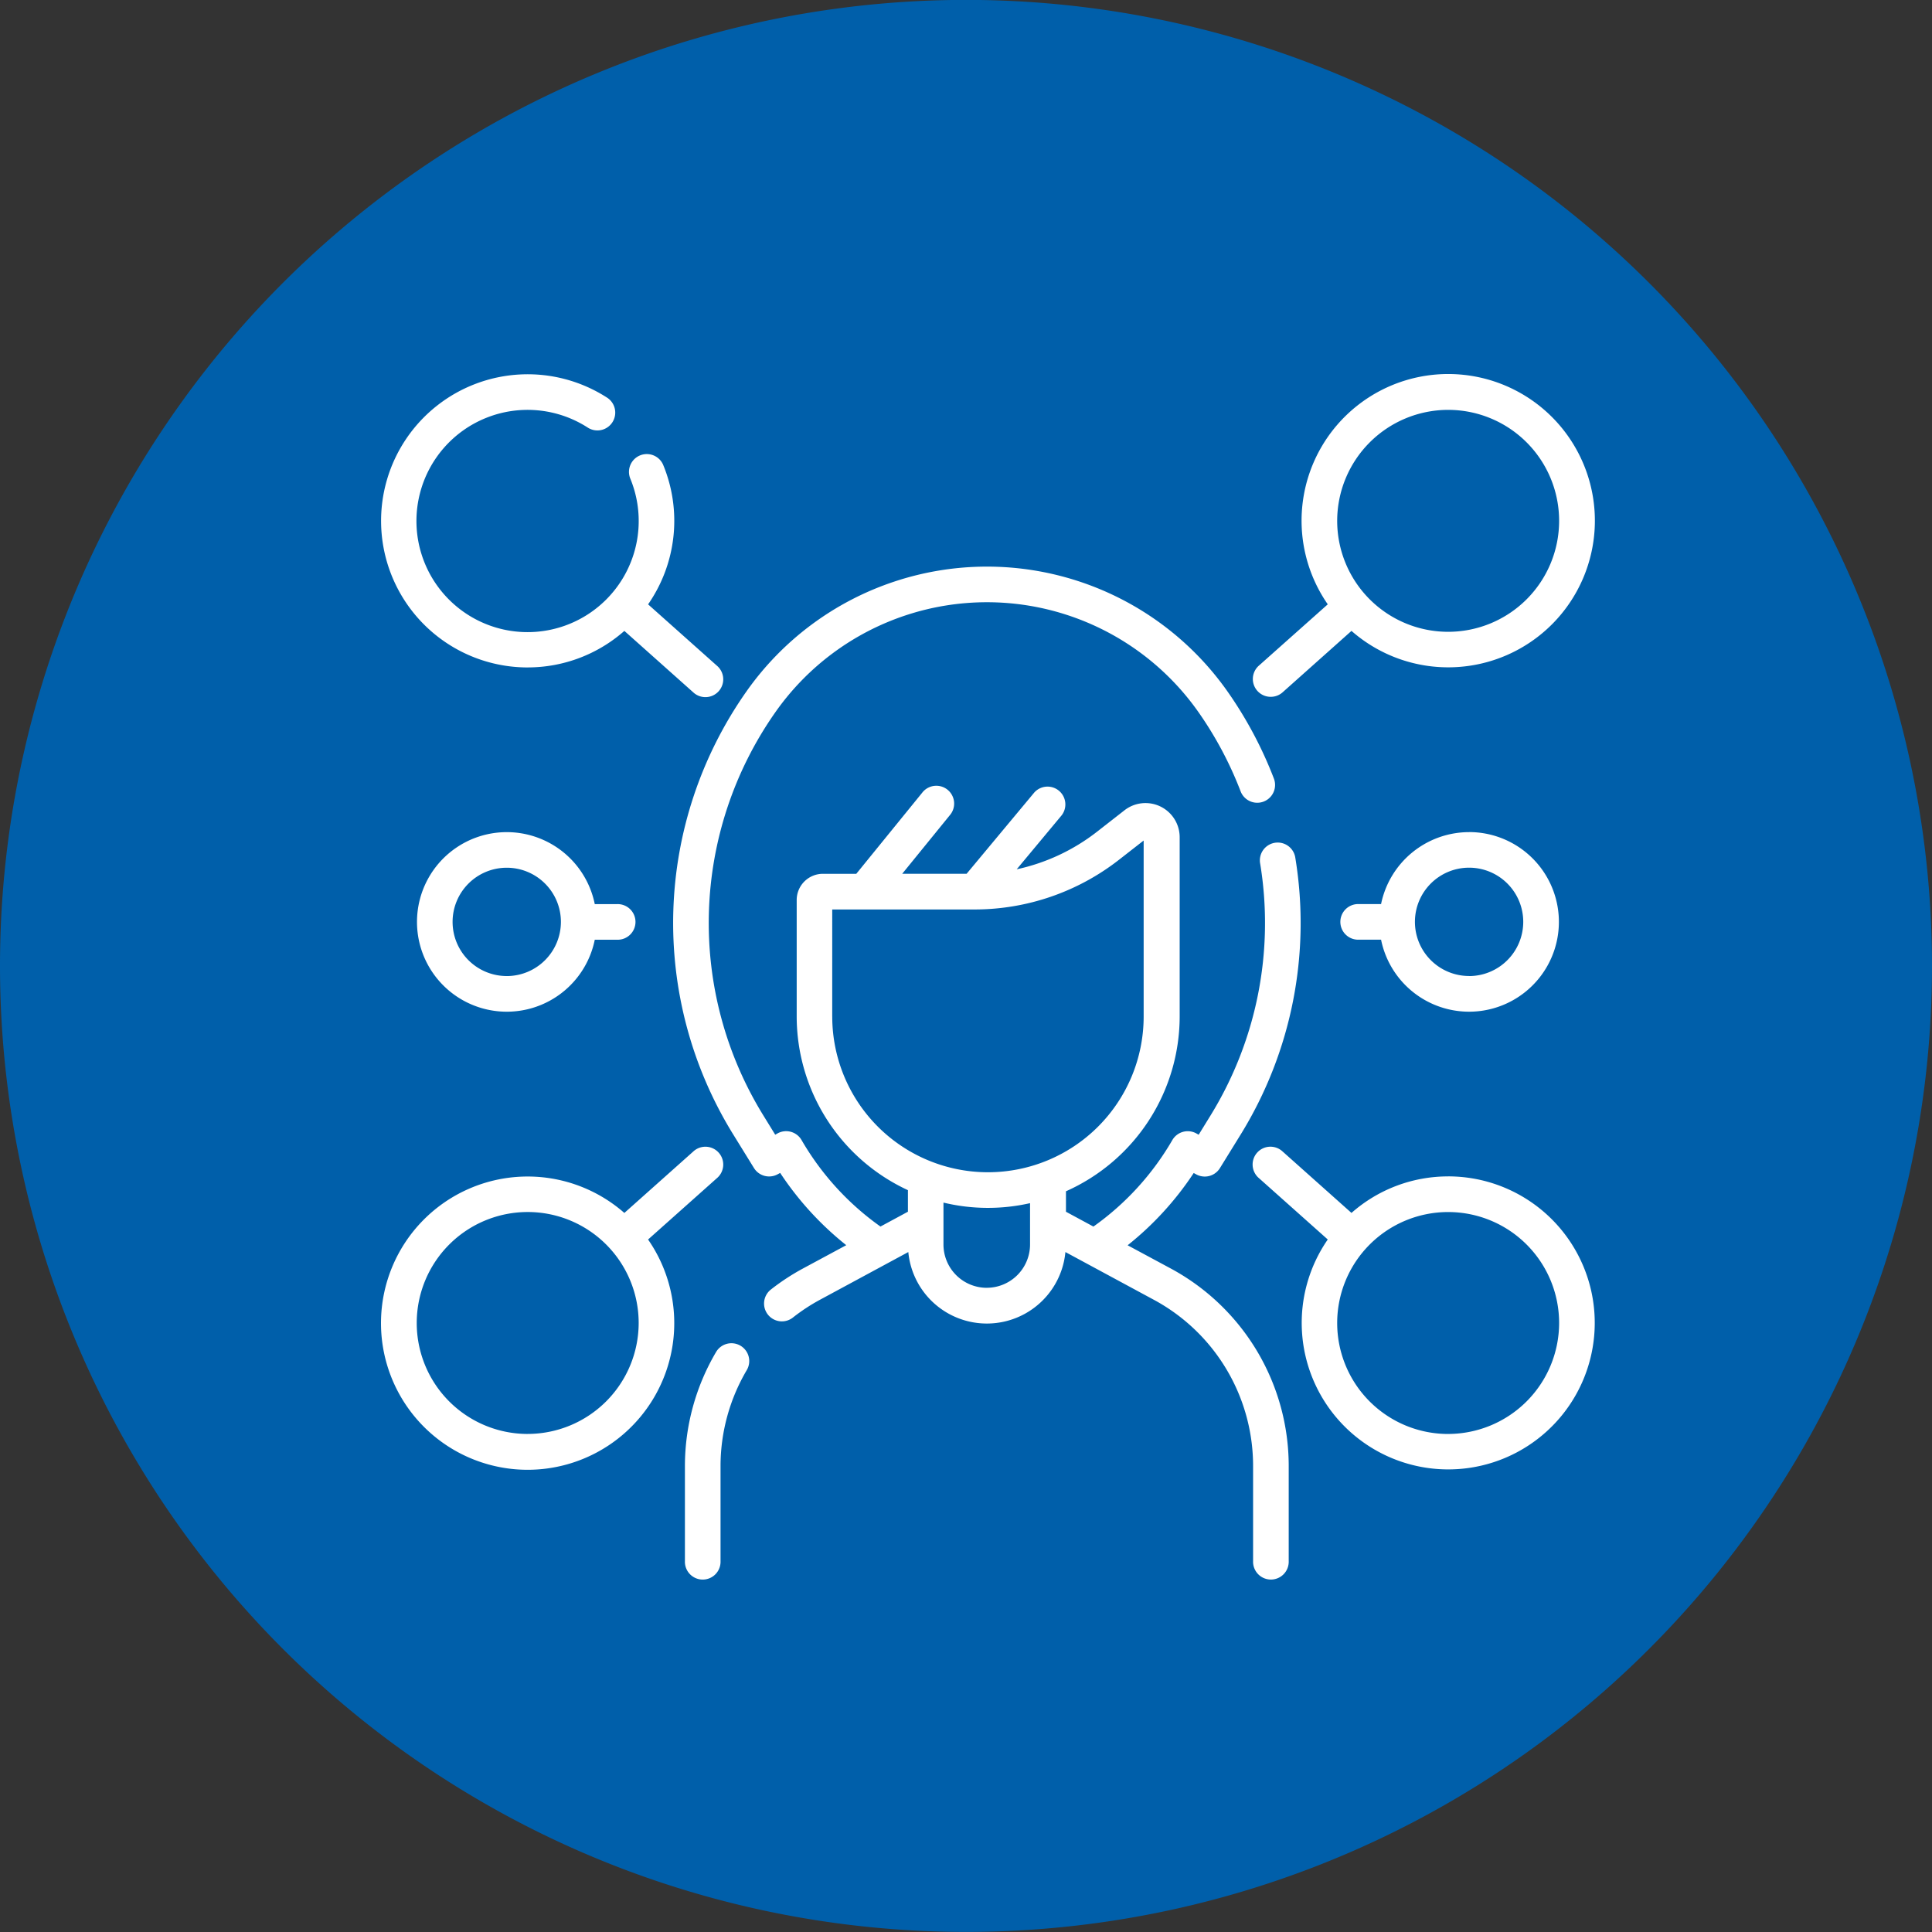 <svg xmlns="http://www.w3.org/2000/svg" width="83.258" height="83.258" viewBox="0 0 83.258 83.258">
  <rect x="0" y="0" width="83.258" height="83.258" fill="#333333" stroke="none"/>
  <g id="Group_2706" data-name="Group 2706" transform="translate(-1464.999 -4231.872)">
    <path id="Path_768" data-name="Path 768" d="M425.732,1581.3a41.629,41.629,0,1,0-41.629-41.628,41.631,41.631,0,0,0,41.629,41.628" transform="translate(1080.896 2733.826)" fill="#005faa"/>
    <g id="_033-skill" data-name="033-skill" transform="translate(1481.422 4246.107)">
      <path id="Path_807" data-name="Path 807" d="M130.288,409.929a.768.768,0,0,0-1.051.271,9.686,9.686,0,0,0-1.343,4.918v4.094a.768.768,0,1,0,1.535,0v-4.094a8.148,8.148,0,0,1,1.13-4.137A.768.768,0,0,0,130.288,409.929Z" transform="translate(-114.801 -366.172)" fill="#fff"/>
      <path id="Path_808" data-name="Path 808" d="M144.308,113.133l-1.857-1a13.434,13.434,0,0,0,2.848-3.114l.1.054a.767.767,0,0,0,1.03-.266l.9-1.457a17.355,17.355,0,0,0,2.351-11.9.768.768,0,1,0-1.515.247,15.82,15.82,0,0,1-2.142,10.844l-.51.828-.095-.053a.768.768,0,0,0-1.041.285,11.845,11.845,0,0,1-3.4,3.726l-1.183-.639v-.882a8.255,8.255,0,0,0,4.9-7.532V94.562A1.473,1.473,0,0,0,142.3,93.4l-1.175.917a8.573,8.573,0,0,1-3.454,1.614l1.935-2.324a.768.768,0,0,0-1.18-.982l-2.915,3.5h-2.775l2.053-2.525a.768.768,0,1,0-1.191-.969l-2.84,3.494h-1.441a1.129,1.129,0,0,0-1.127,1.127v5.021a8.255,8.255,0,0,0,4.793,7.485v.929l-1.183.639a11.844,11.844,0,0,1-3.4-3.726.767.767,0,0,0-1.041-.285l-.095.053-.51-.828a15.8,15.8,0,0,1,.512-17.372,11.14,11.14,0,0,1,18.245,0,15.831,15.831,0,0,1,1.813,3.412.768.768,0,0,0,1.434-.55,17.363,17.363,0,0,0-1.989-3.743,12.675,12.675,0,0,0-20.759,0,17.335,17.335,0,0,0-.562,19.059l.9,1.457a.768.768,0,0,0,1.03.266l.1-.054a13.429,13.429,0,0,0,2.848,3.114l-1.857,1a9.732,9.732,0,0,0-1.377.9.768.768,0,1,0,.948,1.208,8.173,8.173,0,0,1,1.159-.759L133,112.425a3.4,3.4,0,0,0,6.77,0l3.814,2.059a8.134,8.134,0,0,1,4.274,7.165v4.094a.768.768,0,1,0,1.535,0v-4.094A9.669,9.669,0,0,0,144.308,113.133Zm-14.587-10.858V97.662h6.147a10.121,10.121,0,0,0,6.2-2.133l1.074-.838v7.585a6.71,6.71,0,1,1-13.42,0Zm6.659,11.691a1.867,1.867,0,0,1-1.865-1.865v-1.807a8.189,8.189,0,0,0,3.731.024V112.1A1.867,1.867,0,0,1,136.38,113.965Z" transform="translate(-110.28 -72.704)" fill="#fff"/>
      <path id="Path_809" data-name="Path 809" d="M367.816,15.794a.765.765,0,0,0,.511-.195l2.967-2.646a6.32,6.32,0,1,0-1.022-1.145L367.3,14.453a.768.768,0,0,0,.511,1.341ZM375.46,3.428a4.782,4.782,0,1,1-4.782,4.782A4.787,4.787,0,0,1,375.46,3.428Z" transform="translate(-329.476 0)" fill="#fff"/>
      <path id="Path_810" data-name="Path 810" d="M375.46,328.484a6.29,6.29,0,0,0-4.166,1.574l-2.967-2.646a.768.768,0,1,0-1.022,1.146l2.967,2.645a6.314,6.314,0,1,0,5.189-2.72Zm0,11.1a4.782,4.782,0,1,1,4.782-4.782A4.787,4.787,0,0,1,375.46,339.583Z" transform="translate(-329.476 -292.023)" fill="#fff"/>
      <path id="Path_811" data-name="Path 811" d="M409.635,194.652a3.876,3.876,0,0,0-3.793,3.1h-.959a.768.768,0,1,0,0,1.535h.959a3.87,3.87,0,1,0,3.793-4.637Zm0,6.2a2.334,2.334,0,1,1,2.334-2.334A2.337,2.337,0,0,1,409.635,200.855Z" transform="translate(-362.749 -173.027)" fill="#fff"/>
      <path id="Path_812" data-name="Path 812" d="M6.317,14.527a6.29,6.29,0,0,0,4.166-1.574L13.451,15.6a.768.768,0,1,0,1.022-1.146l-2.967-2.645a6.309,6.309,0,0,0,.644-6.025.768.768,0,0,0-1.417.591A4.789,4.789,0,1,1,8.89,4.181a.768.768,0,1,0,.828-1.293,6.317,6.317,0,1,0-3.4,11.64Z" transform="translate(0)" fill="#fff"/>
      <path id="Path_813" data-name="Path 813" d="M14.473,328.559a.768.768,0,1,0-1.022-1.146l-2.968,2.646a6.319,6.319,0,1,0,1.022,1.145ZM6.317,339.583A4.782,4.782,0,1,1,11.1,334.8a4.787,4.787,0,0,1-4.782,4.782Z" transform="translate(0 -292.023)" fill="#fff"/>
      <path id="Path_814" data-name="Path 814" d="M22.769,197.754a3.869,3.869,0,1,0,0,1.535h.959a.768.768,0,1,0,0-1.535Zm-3.793,3.1a2.334,2.334,0,1,1,2.334-2.334A2.337,2.337,0,0,1,18.976,200.855Z" transform="translate(-13.561 -173.027)" fill="#fff"/>
    </g>
  </g>
</svg>
